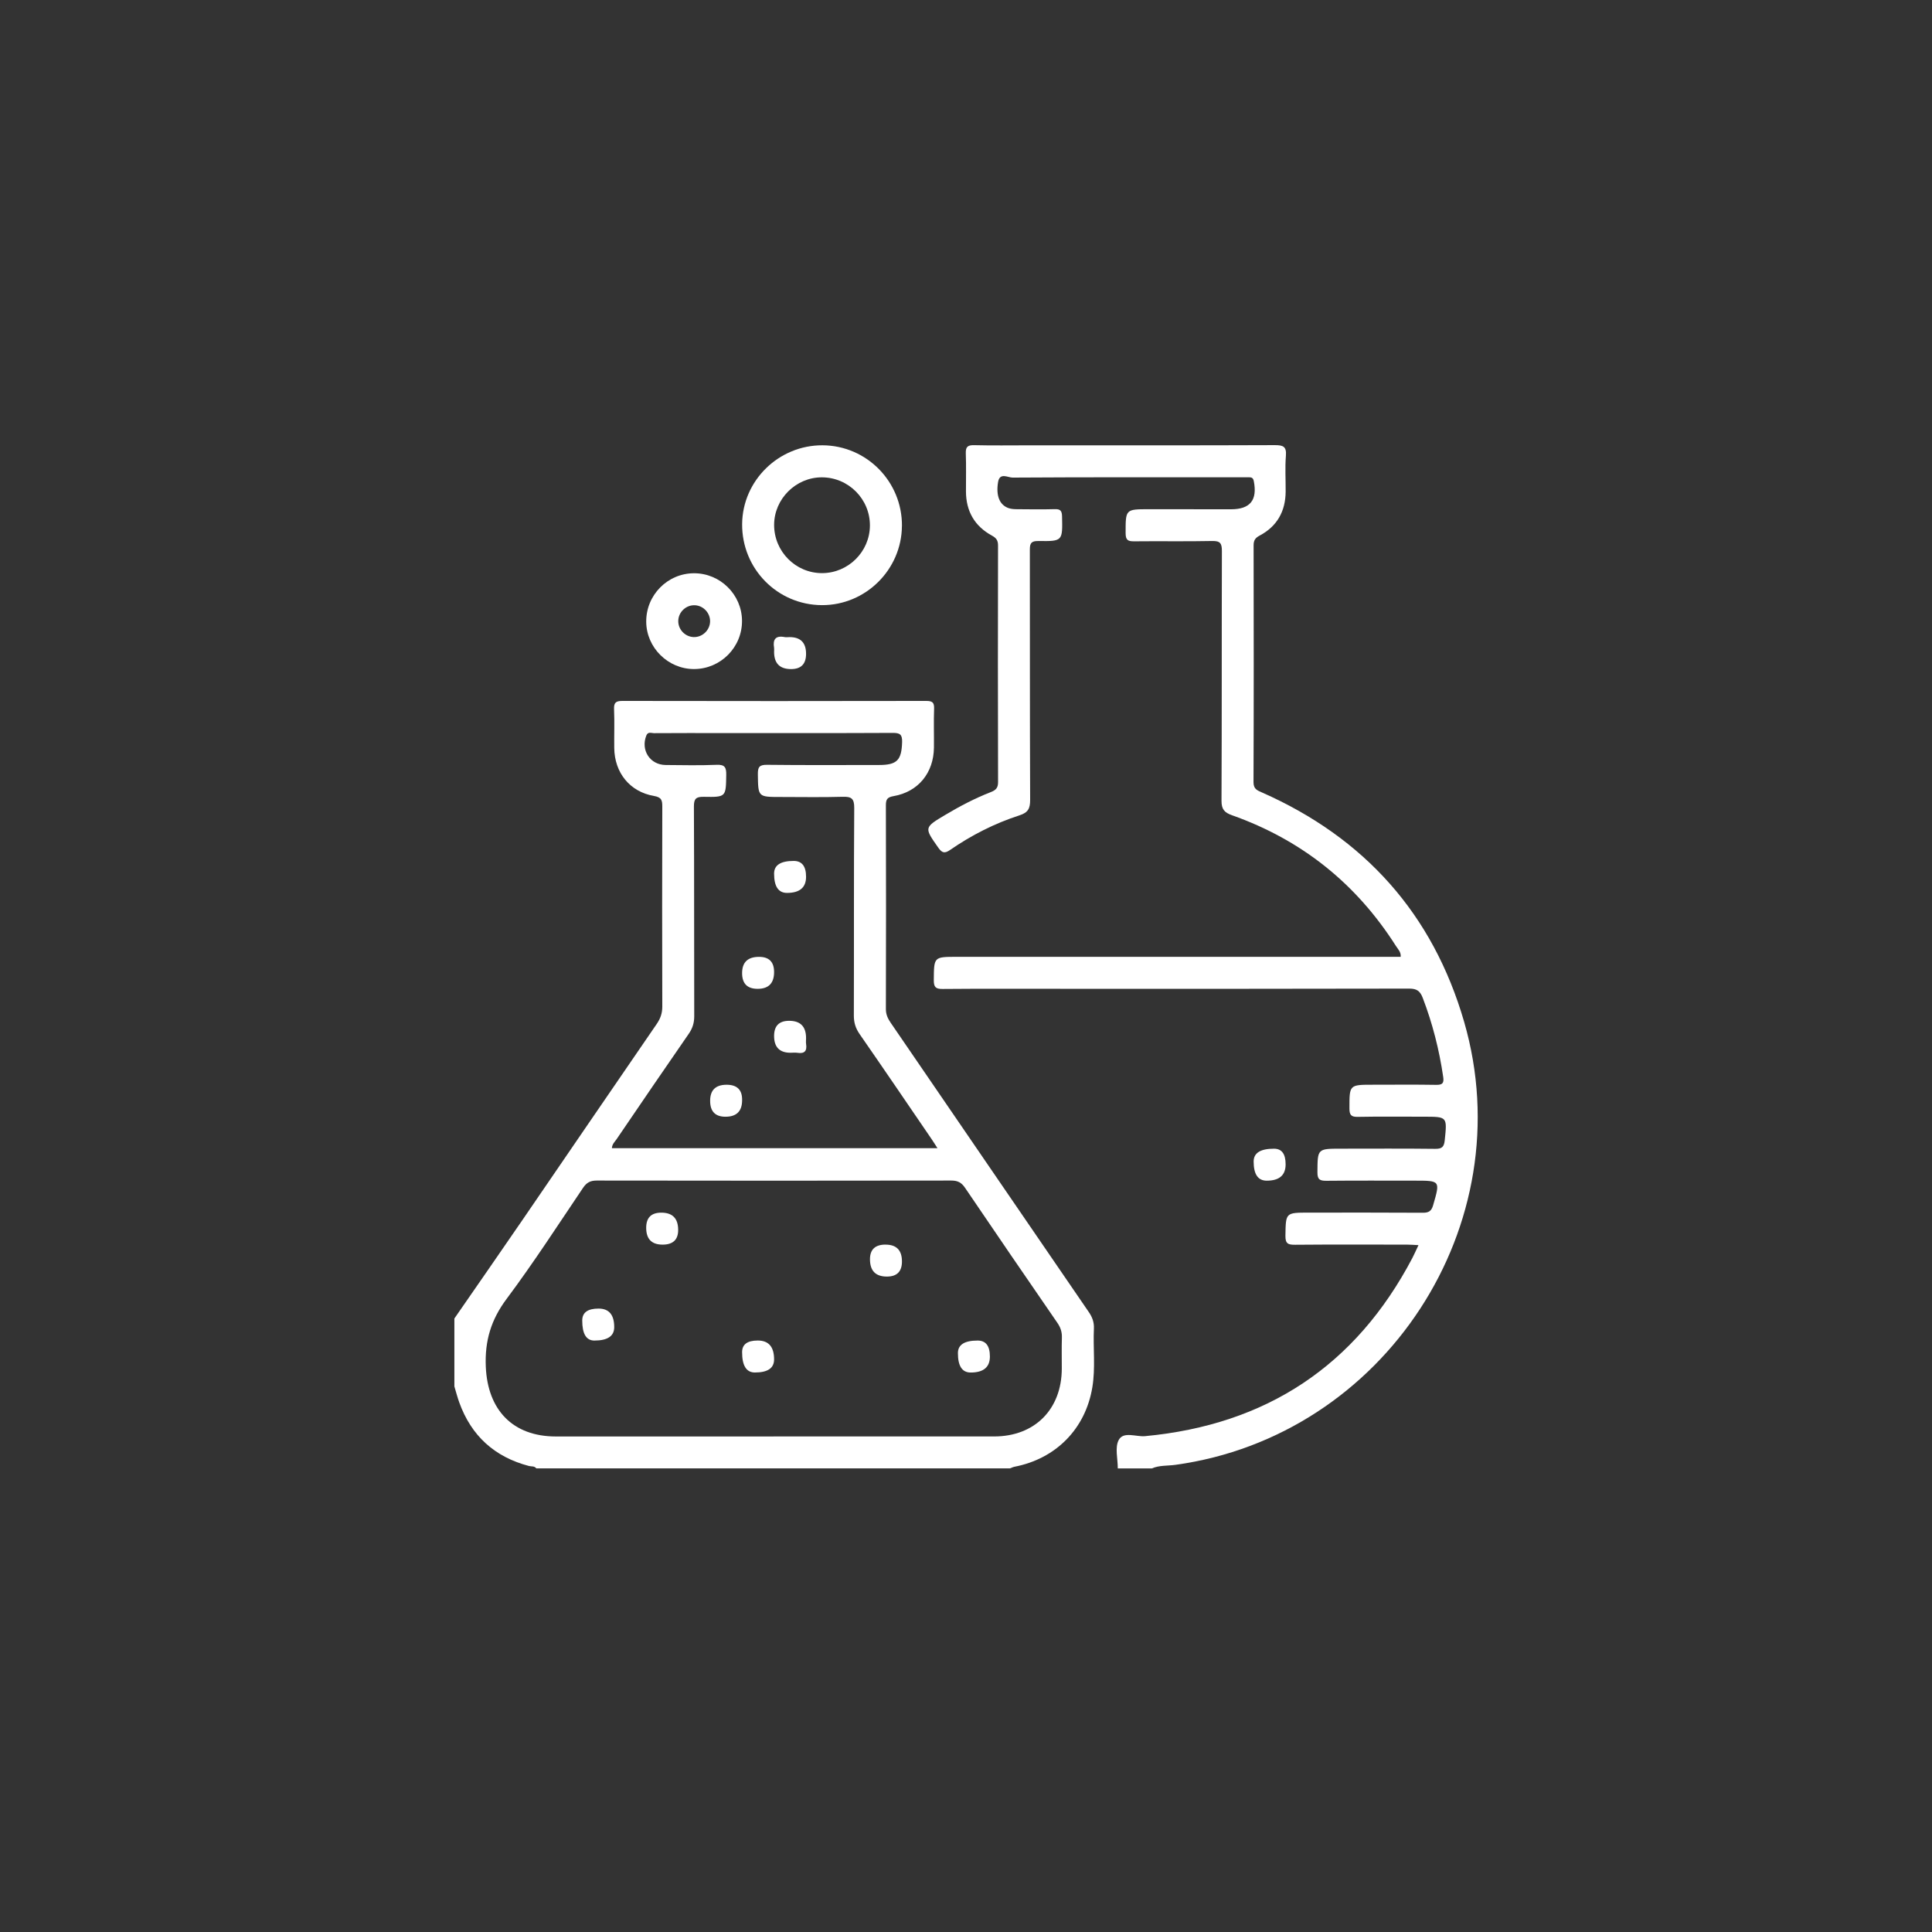 <?xml version="1.0" encoding="UTF-8"?><svg id="Capa_1" xmlns="http://www.w3.org/2000/svg" viewBox="0 0 600 600"><rect x="0" y="0" width="600" height="600" fill="#333333" stroke="none"/><defs><style>.cls-1{fill:#fff;}</style></defs><path class="cls-1" d="M347.14,456.03c.01-3-.96-6.53.3-8.85,1.48-2.73,5.37-.91,8.18-1.17,37.63-3.54,65.38-21.8,83-55.32.61-1.17,1.14-2.39,1.9-4-1.43-.07-2.49-.16-3.56-.16-11.58-.01-23.17-.06-34.75.04-2.17.02-3.05-.32-3.01-2.81.12-7.17,0-7.17,7.28-7.17,11.79,0,23.58-.04,35.37.04,1.84.01,2.69-.49,3.22-2.33,2.21-7.66,2.28-7.64-5.76-7.64-9.1,0-18.2-.05-27.3.04-2.01.02-2.89-.28-2.87-2.62.05-7.35-.06-7.35,7.41-7.35,9.72,0,19.44-.07,29.16.05,2.14.03,2.76-.63,2.97-2.69.75-7.3.83-7.29-6.54-7.29-6.83,0-13.65-.08-20.48.05-2.05.04-2.58-.59-2.58-2.6,0-7.38-.08-7.38,7.37-7.38,6.52,0,13.03-.07,19.55.04,1.97.03,2.49-.52,2.2-2.46-1.23-8.42-3.31-16.59-6.35-24.54-.82-2.14-1.85-2.9-4.22-2.89-35.78.09-71.56.06-107.35.06-12.51,0-25.03-.06-37.54.05-2.2.02-2.75-.6-2.74-2.76.06-7.22-.03-7.22,7.22-7.22h137.78c.13-1.51-.86-2.39-1.49-3.38-12.3-19.36-29.26-32.92-50.87-40.58-2.4-.85-3.3-1.86-3.29-4.52.12-25.85.04-51.71.12-77.56,0-2.37-.51-3.15-3.02-3.1-8.06.17-16.13.01-24.2.1-1.91.02-2.67-.34-2.68-2.5,0-7.47-.1-7.47,7.29-7.47,8.48,0,16.96.02,25.44.02,5.97,0,8.23-2.85,7.08-8.74-.23-1.19-.86-1.2-1.72-1.2-1.65,0-3.31,0-4.96,0-22.75,0-45.5-.04-68.25.1-1.43,0-3.98-1.69-4.49,1.39-.71,4.34.51,7.18,3.35,8.12.86.28,1.83.31,2.75.31,3.83.03,7.66.09,11.48-.02,1.74-.05,2.25.47,2.29,2.25.17,7.62.23,7.76-7.33,7.64-2.69-.04-2.67,1.18-2.67,3.13.04,25.75-.02,51.5.09,77.25.01,2.68-.62,3.96-3.31,4.82-7.7,2.49-14.89,6.15-21.55,10.75-1.7,1.17-2.51.93-3.65-.69-4.42-6.28-4.48-6.25,2.19-10.22,4.53-2.7,9.19-5.15,14.11-7.06,1.52-.59,2.26-1.27,2.25-3.09-.07-24.51-.06-49.02-.01-73.53,0-1.58-.58-2.32-1.92-3.05-5.37-2.93-8.01-7.57-8.04-13.67-.02-3.93.1-7.86-.05-11.79-.07-2,.48-2.66,2.56-2.61,5.68.14,11.37.05,17.06.05,25.44,0,50.88.04,76.32-.06,2.56,0,3.71.37,3.47,3.3-.3,3.7-.05,7.44-.08,11.16-.05,6.1-2.66,10.76-8.08,13.63-1.4.74-1.88,1.53-1.87,3.07.04,24.51.07,49.02-.03,73.53,0,2.15,1.19,2.53,2.62,3.17,31.88,14.09,53.09,37.75,62.79,71.23,18.25,63.01-24.7,128.65-89.69,137.59-2.43.33-4.97.1-7.3,1.11h-10.55Z"/><path class="cls-1" d="M141.1,409.49c7.05-10.19,14.12-20.36,21.13-30.58,13.91-20.29,27.76-40.61,41.7-60.88,1.17-1.7,1.75-3.34,1.75-5.42-.06-20.68-.06-41.37,0-62.05,0-1.96-.16-2.95-2.59-3.37-7.49-1.28-12.24-7.23-12.33-14.87-.05-4.03.11-8.07-.06-12.1-.09-2.11.67-2.54,2.63-2.54,31.44.06,62.88.06,94.32,0,1.89,0,2.51.47,2.44,2.41-.15,4.03,0,8.07-.05,12.1-.09,7.81-4.85,13.71-12.51,15.05-2.02.35-2.41,1.03-2.41,2.88.06,21.1.06,42.19,0,63.29,0,1.68.62,2.94,1.51,4.25,20.5,29.93,40.97,59.88,61.49,89.79,1.11,1.61,1.69,3.19,1.6,5.15-.28,6.09.52,12.21-.49,18.27-2.14,12.87-11.3,22.15-24.16,24.64-.5.1-.96.34-1.44.51h-147.08c-.58-.79-1.5-.54-2.27-.74-10.68-2.8-17.92-9.37-21.66-19.76-.58-1.62-1.01-3.3-1.51-4.95,0-7.03,0-14.07,0-21.1ZM240.25,446.1c22.85,0,45.69.02,68.54,0,12.56-.01,20.92-8.44,20.96-21.05.01-3.2-.07-6.41.03-9.61.06-1.74-.4-3.16-1.39-4.6-9.61-13.96-19.19-27.93-28.69-41.96-1.12-1.66-2.29-2.25-4.28-2.25-36.7.06-73.4.06-110.1,0-2.01,0-3.15.63-4.26,2.28-7.8,11.56-15.38,23.3-23.72,34.46-4.84,6.48-6.82,13.04-6.47,21.1.58,13.4,8.36,21.64,21.76,21.64,22.54,0,45.07,0,67.61,0ZM291.14,356.58c-.75-1.17-1.23-1.95-1.75-2.71-7.46-10.92-14.89-21.86-22.43-32.73-1.24-1.79-1.79-3.53-1.79-5.71.07-21.5-.03-43.01.12-64.51.02-2.96-.9-3.55-3.61-3.47-6.4.19-12.82.06-19.23.06-7.08,0-6.99,0-7.09-7.04-.03-2.25.46-2.98,2.86-2.95,11.58.14,23.16.06,34.73.06,5.67,0,7.04-1.52,7.21-7.13.07-2.43-.74-2.85-2.96-2.84-17.68.09-35.36.05-53.03.05-7.03,0-14.06-.02-21.09.03-.8,0-1.86-.56-2.37.76-1.78,4.54,1.17,9.09,6.03,9.13,5.27.04,10.55.16,15.81-.06,2.58-.11,3.03.83,2.99,3.14-.11,6.82-.02,6.93-6.95,6.8-2.38-.04-3.11.54-3.09,3.03.11,21.71.04,43.42.1,65.13,0,2.07-.53,3.73-1.7,5.43-7.53,10.87-14.97,21.8-22.41,32.73-.56.82-1.4,1.52-1.46,2.8h101.11Z"/><path class="cls-1" d="M280.1,163.36c-.1,13.55-11.28,24.62-24.82,24.57-13.85-.04-24.94-11.32-24.8-25.23.13-13.49,11.39-24.49,24.99-24.41,13.7.08,24.74,11.31,24.64,25.06ZM255.25,148.24c-8.07-.02-14.82,6.69-14.84,14.75-.02,8.27,6.68,15.02,14.91,15,8.11-.02,14.79-6.65,14.84-14.75.05-8.24-6.65-14.98-14.91-15Z"/><path class="cls-1" d="M215.57,207.78c-8.08.03-14.84-6.65-14.88-14.71-.05-8.27,6.64-15.04,14.87-15.04,8.12,0,14.81,6.61,14.88,14.71.08,8.24-6.61,15.01-14.87,15.04ZM215.43,197.85c2.66.08,4.96-2.06,5.09-4.72.12-2.66-1.99-5-4.64-5.16-2.78-.17-5.2,2.08-5.24,4.87-.04,2.66,2.13,4.93,4.8,5.01Z"/><path class="cls-1" d="M250.33,203.06q0,4.73-4.65,4.73-5.28,0-5.28-5.35c0-.41.06-.83,0-1.23-.45-2.63.46-3.9,3.27-3.36.5.1,1.03.01,1.54.01q5.12,0,5.12,5.19Z"/><path class="cls-1" d="M399.26,361.6q0,5.07-5.87,5.07-4.06,0-4.06-5.95,0-3.99,6.33-3.98,3.6,0,3.6,4.86Z"/><path class="cls-1" d="M205.77,386.53q-5.09,0-5.09-5.23,0-4.7,4.69-4.7,5.24,0,5.24,5.38,0,4.55-4.84,4.55Z"/><path class="cls-1" d="M275.02,386.53q5.09,0,5.09,5.22,0,4.7-4.68,4.7-5.25,0-5.25-5.38,0-4.55,4.84-4.55Z"/><path class="cls-1" d="M185.89,406.39q4.86,0,4.86,5.77,0,4.16-6.16,4.16-3.78,0-3.77-6.23,0-3.7,5.07-3.7Z"/><path class="cls-1" d="M235.33,416.31q5.07,0,5.07,5.87,0,4.06-5.95,4.06-3.99,0-3.98-6.33,0-3.6,4.86-3.6Z"/><path class="cls-1" d="M307.42,421.28q0,4.97-5.97,4.97-3.97,0-3.96-6.04,0-3.89,6.12-3.89,3.81,0,3.81,4.96Z"/><path class="cls-1" d="M250.33,272.29q0,5.01-5.92,5.01-4.01,0-4.01-6,0-3.93,6.08-3.93,3.85,0,3.85,4.92Z"/><path class="cls-1" d="M235.73,297.16q4.67,0,4.67,4.72,0,5.21-5.11,5.21-4.82,0-4.82-4.88,0-5.05,5.26-5.05Z"/><path class="cls-1" d="M240.4,321.73q0-4.71,4.68-4.71,5.25,0,5.25,5.37c0,.62-.08,1.25.01,1.85.33,2.14-.48,3.06-2.68,2.72-.7-.11-1.44-.02-2.16-.02q-5.1,0-5.1-5.22Z"/><path class="cls-1" d="M225.3,346.81q-4.76,0-4.76-4.94t5.01-4.99,4.92,4.78q0,5.15-5.17,5.15Z"/></svg>